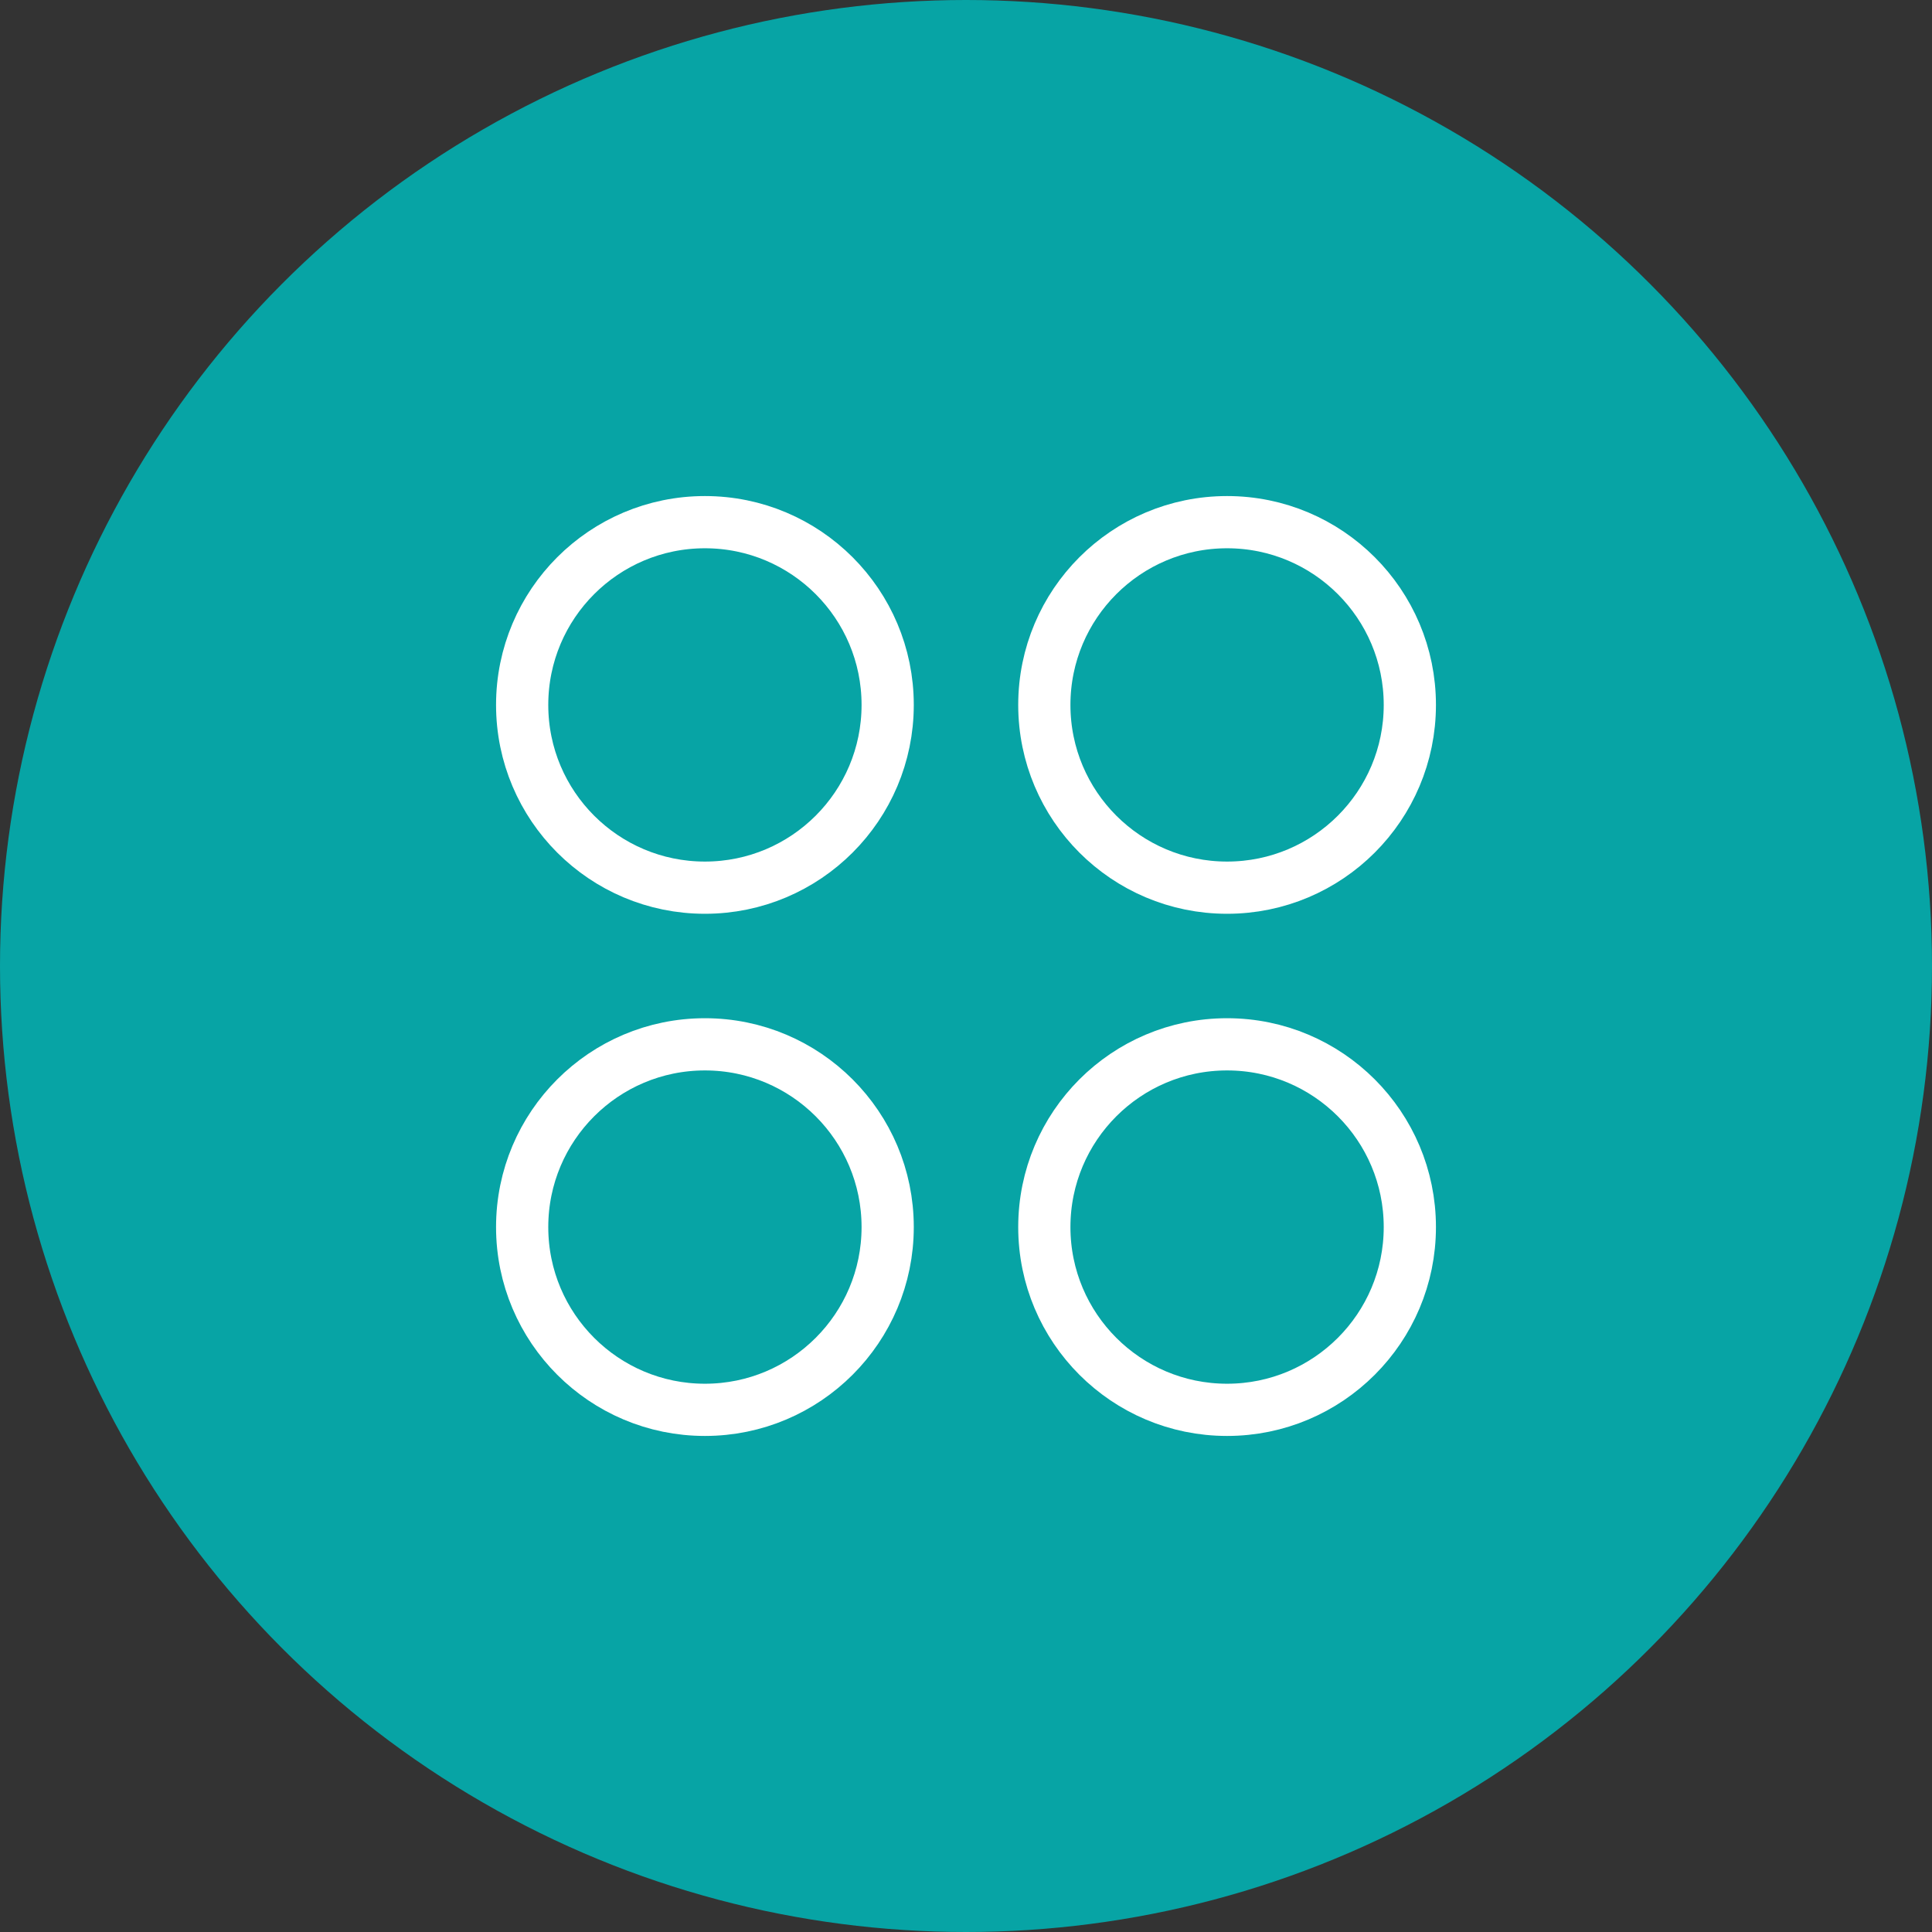<?xml version="1.0" encoding="UTF-8"?>
<svg width="74px" height="74px" viewBox="0 0 74 74" version="1.1" xmlns="http://www.w3.org/2000/svg" xmlns:xlink="http://www.w3.org/1999/xlink">
    <rect x="0" y="0" width="74" height="74" fill="#333333" stroke="none"/>
    <!-- Generator: Sketch 54 (76480) - https://sketchapp.com -->
    <title>Group 144 Copy 2</title>
    <desc>Created with Sketch.</desc>
    <defs>
        <circle id="path-1" cx="37" cy="37" r="37"></circle>
    </defs>
    <g id="Website-incl-cppy" stroke="none" stroke-width="1" fill="none" fill-rule="evenodd">
        <g id="Group-144-Copy-2">
            <g id="Group-144-Copy">
                <g id="Group-45">
                    <g id="Group-12-Copy-5">
                        <g id="Bitmap">
                            <mask id="mask-2" fill="white">
                                <use xlink:href="#path-1"></use>
                            </mask>
                            <use id="Mask" fill="#07A4A5" xlink:href="#path-1"></use>
                        </g>
                        <g id="Group-17" transform="translate(15, 28)">
                            <g id="Group-15">
                                <g id="Group-13-Copy-3" transform="translate(0.5, 1)">
                                    <g id="Group-14">
                                        <g id="Group-18"></g>
                                    </g>
                                </g>
                                <g id="Group-13-Copy-4" transform="translate(1, 0.667)"></g>
                                <g id="Group-13-Copy-5" transform="translate(15.375, 0.667)"></g>
                            </g>
                        </g>
                    </g>
                    <g id="Group-44" transform="translate(37, 37) rotate(90) translate(-37, -37) translate(20, 20)" fill="#07A4A5" stroke="#FFFFFF" stroke-width="2">
                        <circle id="Oval-Copy-240" cx="27" cy="27" r="7"></circle>
                        <circle id="Oval-Copy-242" cx="7" cy="27" r="7"></circle>
                        <circle id="Oval-Copy-241" cx="27" cy="7" r="7"></circle>
                        <circle id="Oval-Copy-243" cx="7" cy="7" r="7"></circle>
                    </g>
                </g>
            </g>
        </g>
    </g>
</svg>